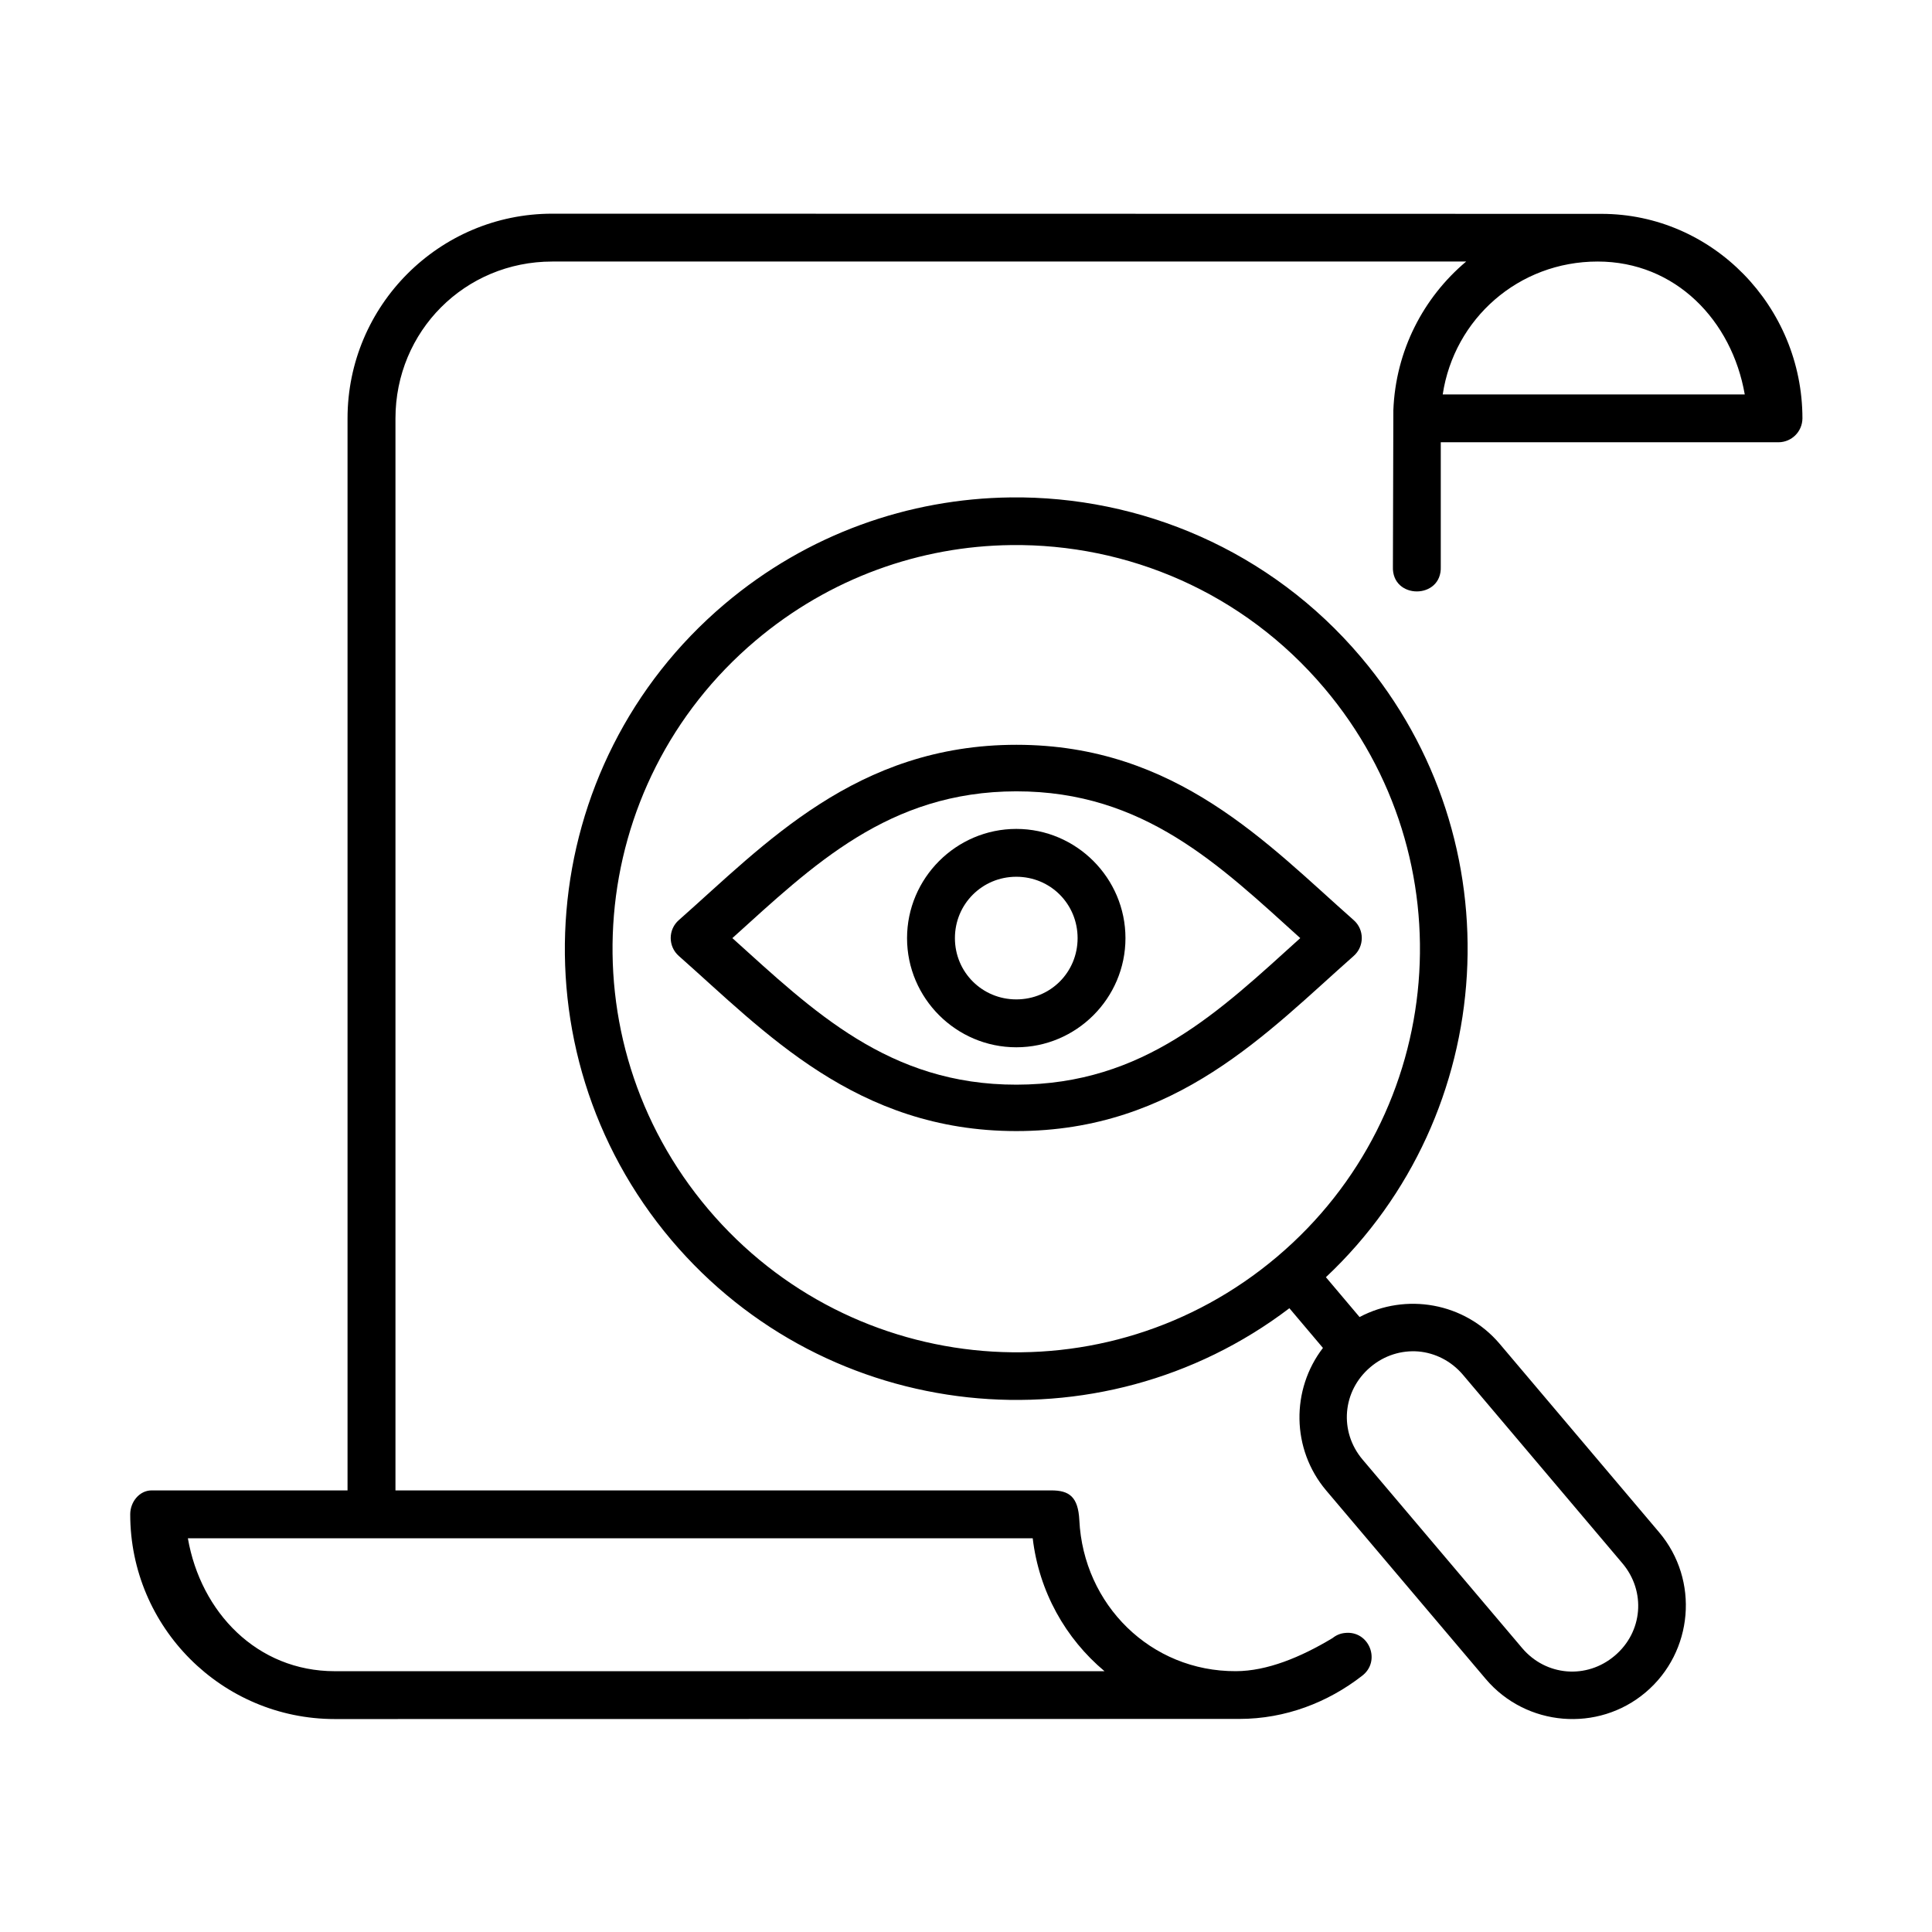 <?xml version="1.0" encoding="UTF-8"?>
<!-- Uploaded to: SVG Repo, www.svgrepo.com, Generator: SVG Repo Mixer Tools -->
<svg fill="#000000" width="800px" height="800px" version="1.1" viewBox="144 144 512 512" xmlns="http://www.w3.org/2000/svg">
 <g fill-rule="evenodd">
  <path d="m193.79 551.66h223.89c1.664 14.113 8.684 26.566 19.031 35.227h-203.97c-20.637 0-35.547-15.633-38.953-35.227zm373.6-338.35c20.645 0 35.574 15.625 38.988 35.215h-80.043c3.039-20.051 20.098-35.215 41.055-35.215zm-277.04-12.68c-29.938 0-54.25 24.316-54.25 54.262v284.08h-51.902c-3.269 0-5.688 3.062-5.688 6.332 0 29.938 24.285 54.262 54.23 54.262l239.71-0.035c12.227 0 23.473-4.406 32.449-11.371 5.227-3.879 1.961-12.16-4.516-11.402-1.191 0.117-2.305 0.586-3.234 1.344-8.516 5.129-17.402 8.75-25.594 8.777-22.633 0.113-40.445-17.645-41.523-40.035-0.32-6.18-2.68-7.871-7.402-7.871h-173.83v-284.08c0-23.125 18.398-41.582 41.547-41.582h242.2c-11.336 9.531-18.688 23.605-19.297 39.414l-0.117 41.426c-0.352 8.777 13.031 8.777 12.684 0v-32.945h89.512c3.5-0.035 6.297-2.832 6.332-6.32 0-29.598-23.758-54.211-53.27-54.211z"/>
  <path d="m519.86 502.15c4.406 0.379 8.695 2.481 11.84 6.188l42.246 49.945c6.297 7.434 5.426 18.215-2.043 24.512-7.434 6.297-18.215 5.402-24.512-2.031l-42.281-49.945c-6.297-7.434-5.391-18.227 2.066-24.523 3.711-3.148 8.289-4.492 12.684-4.144zm-107.93-213.7c30.82-0.379 61.52 12.477 83.004 37.875 38.223 45.152 32.625 112.57-12.504 150.73-45.137 38.188-112.51 32.539-150.73-12.594-38.223-45.152-32.625-112.48 12.504-150.67 19.77-16.715 43.766-25.055 67.727-25.34zm-0.172-12.629c-26.82 0.32-53.707 9.621-75.746 28.273-50.383 42.629-56.68 118.2-14.051 168.58 41.285 48.754 113.45 56.242 163.74 18.02l8.891 10.52c-8.453 11-8.418 26.809 0.875 37.797l42.246 49.91c10.703 12.664 29.77 14.258 42.398 3.566 12.652-10.715 14.293-29.77 3.555-42.434l-42.246-49.934c-9.305-10.965-24.895-13.59-37.121-7.086l-8.922-10.562c45.988-43.234 50.531-115.6 9.27-164.35-23.988-28.34-58.426-42.711-92.887-42.305z"/>
  <path d="m413.33 353.71c33.852-0.023 53.914 19.625 75.254 38.898-21.312 19.246-41.316 38.805-75.191 38.84-33.883 0.055-53.945-19.57-75.309-38.84 21.344-19.273 41.371-38.863 75.246-38.898zm-89.418 34.113c-2.887 2.512-2.887 7.008 0 9.531 22.656 20.008 46.938 46.391 89.414 46.391 42.453 0.023 66.715-26.383 89.395-46.391 2.887-2.523 2.887-7.019 0-9.531-22.676-19.996-46.938-46.445-89.359-46.445-42.453 0-66.77 26.418-89.449 46.445z"/>
  <path d="m413.33 376.35c9.074 0 16.246 7.227 16.246 16.266 0 9.031-7.172 16.234-16.246 16.234-9.031 0-16.266-7.203-16.266-16.234-0.004-9.039 7.234-16.266 16.266-16.266zm0-12.68c-15.922 0-28.953 13.031-28.953 28.953s13.031 28.918 28.953 28.918 28.93-13 28.93-28.918c0-15.922-13.012-28.953-28.93-28.953z"/>
 </g>
</svg>